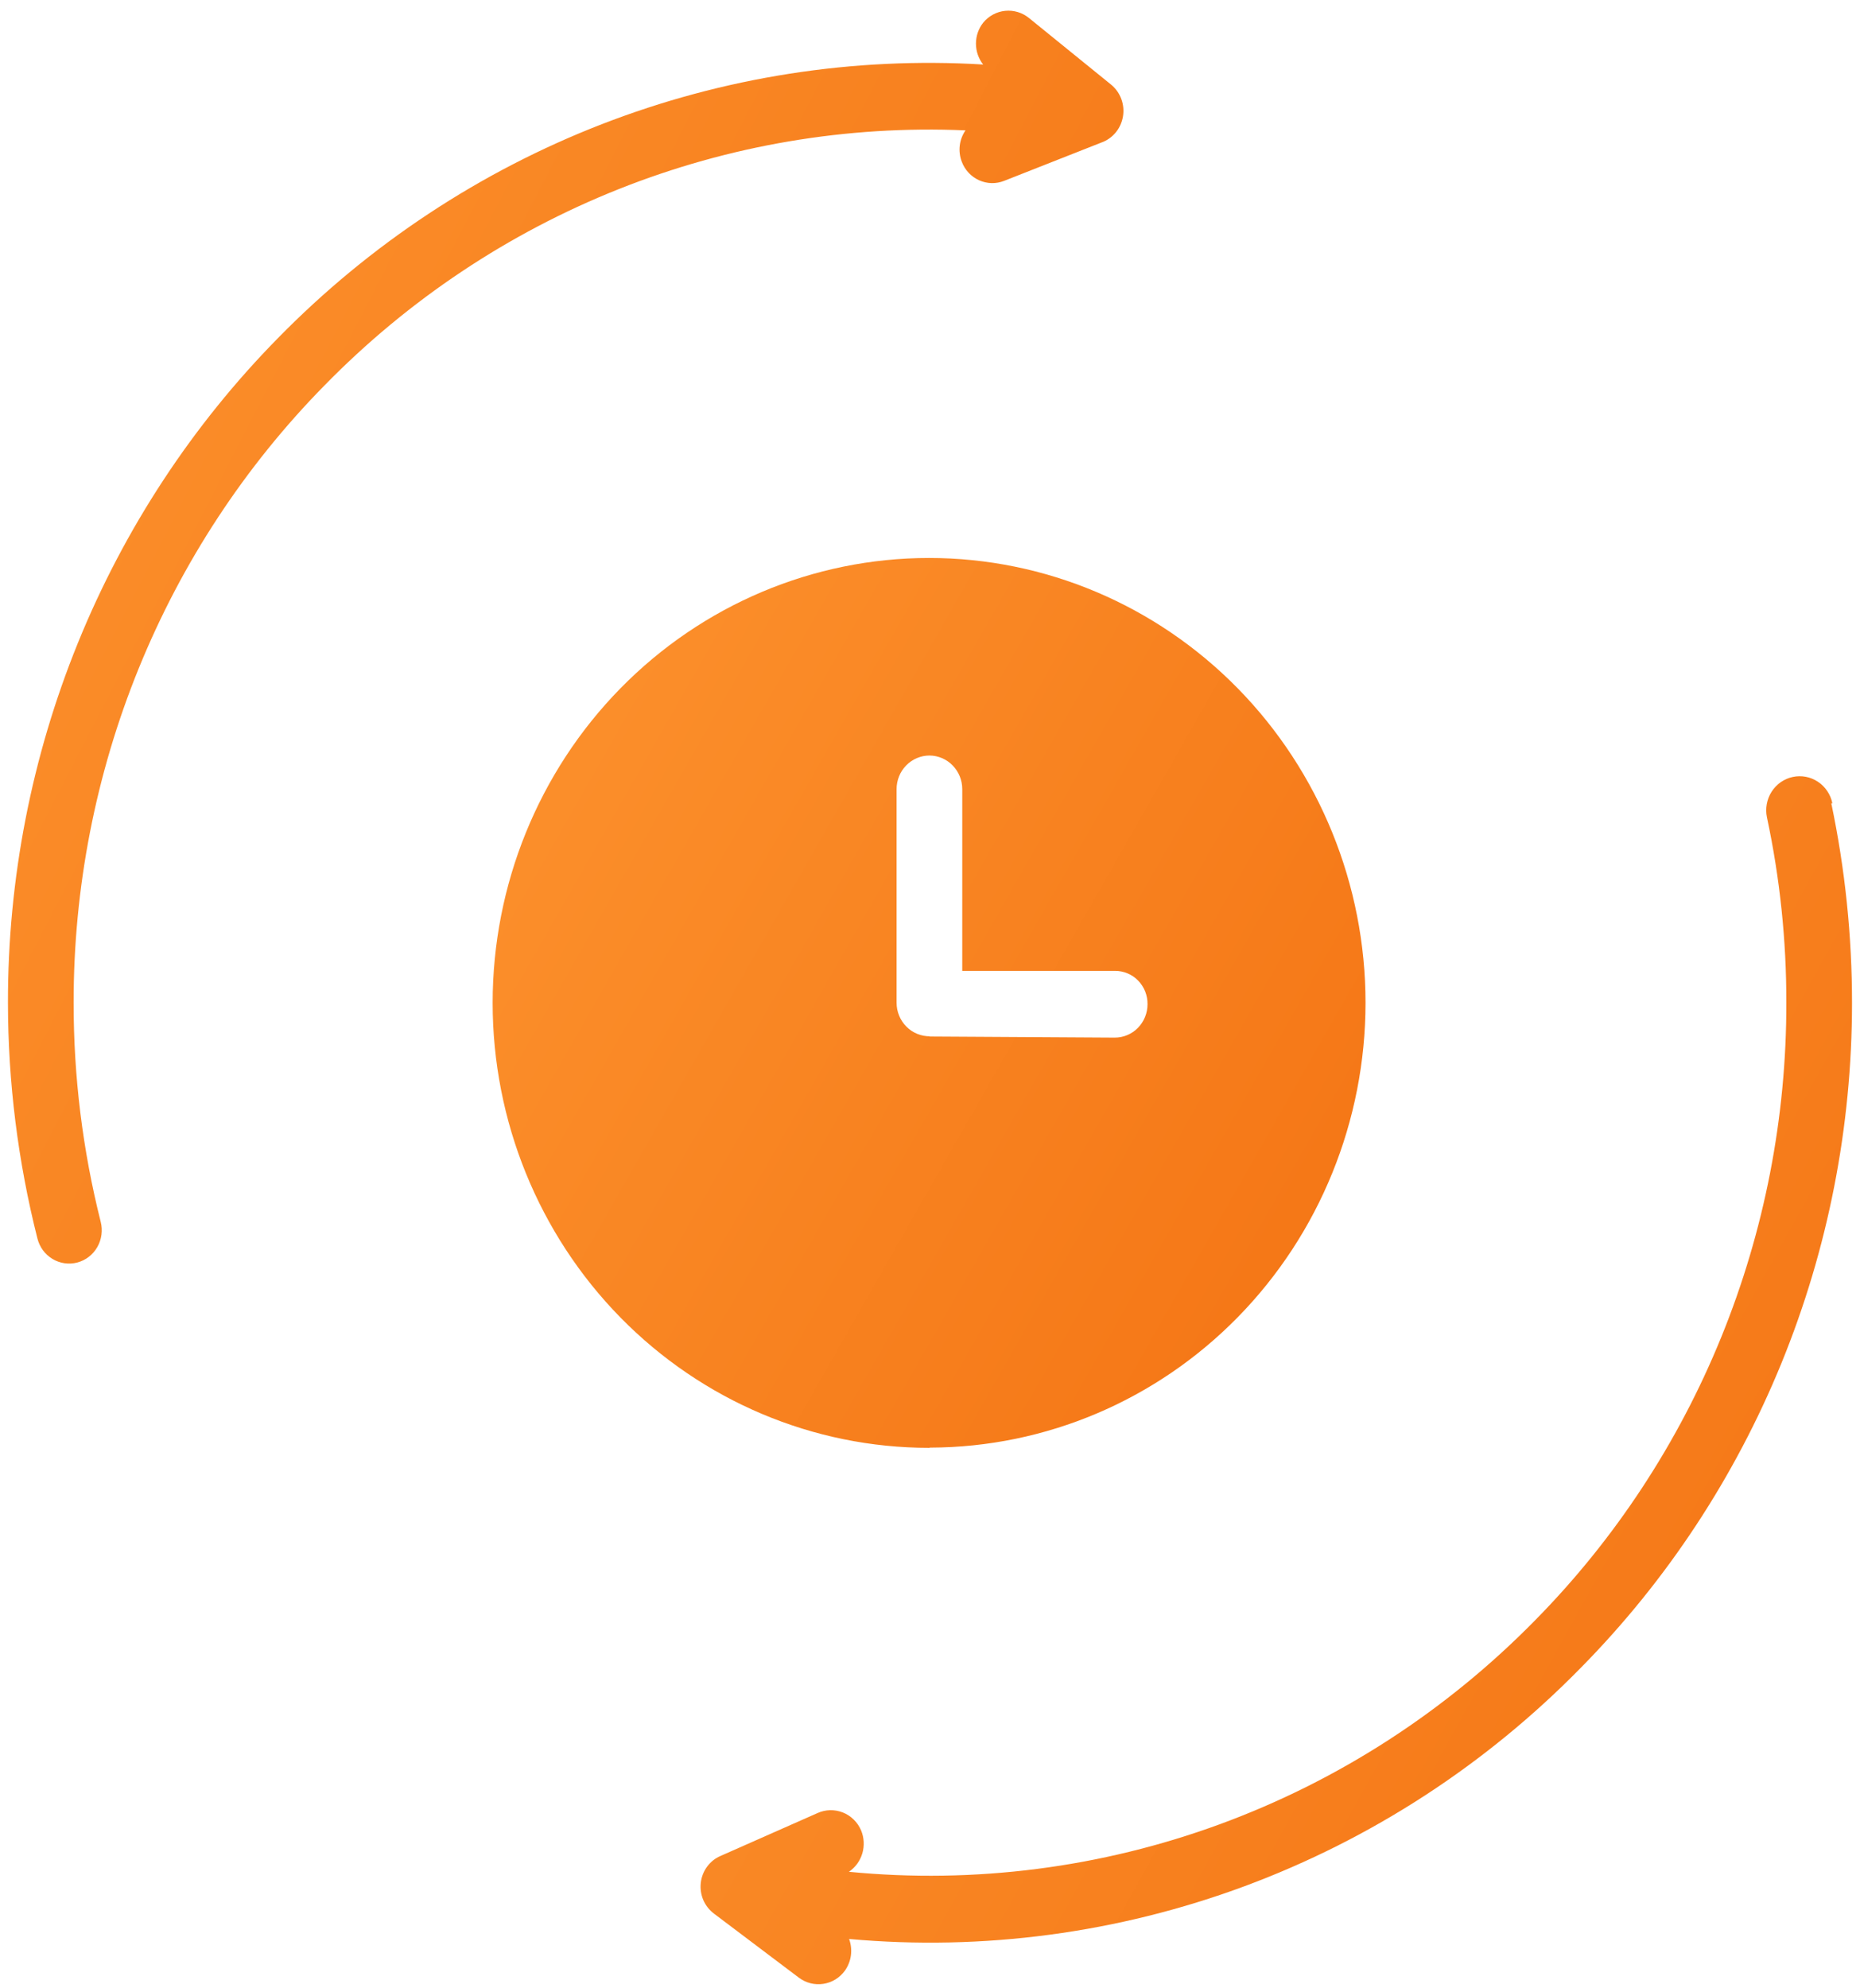 <svg width="58" height="62" viewBox="0 0 58 62" fill="none" xmlns="http://www.w3.org/2000/svg">
<path d="M57.105 25.049C57.536 27.101 57.753 29.194 57.751 31.292C57.749 35.139 57.002 38.948 55.553 42.5C54.103 46.052 51.981 49.278 49.307 51.992C46.342 55.022 42.76 57.35 38.816 58.814C34.871 60.277 30.659 60.84 26.477 60.462C26.537 60.625 26.556 60.8 26.534 60.971C26.511 61.143 26.447 61.307 26.348 61.447C26.186 61.671 25.945 61.82 25.675 61.861C25.406 61.903 25.132 61.834 24.912 61.669L22.265 59.672C22.12 59.563 22.005 59.418 21.932 59.25C21.86 59.082 21.832 58.897 21.852 58.715C21.872 58.532 21.939 58.358 22.046 58.211C22.154 58.063 22.297 57.947 22.463 57.875L25.491 56.536C25.615 56.48 25.749 56.449 25.884 56.446C26.02 56.443 26.155 56.467 26.282 56.517C26.409 56.567 26.524 56.643 26.622 56.739C26.72 56.835 26.798 56.95 26.852 57.077C26.946 57.304 26.959 57.557 26.89 57.792C26.82 58.028 26.672 58.231 26.471 58.367C30.386 58.748 34.336 58.242 38.037 56.884C41.738 55.527 45.098 53.352 47.878 50.515C50.363 47.991 52.334 44.99 53.677 41.687C55.02 38.383 55.709 34.841 55.703 31.264C55.706 29.322 55.503 27.384 55.098 25.486C55.041 25.21 55.094 24.922 55.245 24.686C55.396 24.45 55.633 24.285 55.904 24.227C56.175 24.169 56.457 24.223 56.688 24.377C56.92 24.531 57.082 24.773 57.139 25.049H57.105Z" fill="url(#paint0_linear_1_35622)"/>
<path d="M2.412 39.368C2.674 39.298 2.897 39.125 3.034 38.887C3.17 38.649 3.208 38.365 3.14 38.098C2.578 35.866 2.294 33.57 2.296 31.265C2.293 27.689 2.982 24.148 4.325 20.844C5.668 17.541 7.638 14.54 10.122 12.015C12.73 9.349 15.853 7.266 19.294 5.897C22.735 4.528 26.417 3.905 30.107 4.065C30.01 4.206 29.948 4.369 29.928 4.54C29.908 4.71 29.93 4.883 29.991 5.043C30.039 5.171 30.112 5.288 30.204 5.387C30.297 5.486 30.407 5.565 30.53 5.621C30.652 5.676 30.785 5.706 30.919 5.71C31.053 5.713 31.186 5.689 31.311 5.64L34.339 4.447C34.513 4.386 34.667 4.279 34.786 4.137C34.905 3.995 34.984 3.823 35.016 3.639C35.048 3.455 35.031 3.266 34.967 3.091C34.903 2.915 34.794 2.761 34.652 2.643L32.087 0.562C31.877 0.391 31.61 0.311 31.343 0.338C31.076 0.365 30.83 0.498 30.658 0.708C30.512 0.893 30.433 1.123 30.433 1.36C30.433 1.597 30.512 1.827 30.658 2.012C26.61 1.768 22.558 2.402 18.768 3.872C14.979 5.342 11.538 7.613 8.672 10.538C5.998 13.256 3.876 16.487 2.431 20.044C0.985 23.602 0.243 27.415 0.248 31.265C0.25 33.746 0.559 36.217 1.167 38.619C1.2 38.751 1.259 38.876 1.339 38.986C1.42 39.095 1.521 39.187 1.637 39.257C1.752 39.326 1.88 39.372 2.013 39.391C2.147 39.41 2.282 39.402 2.412 39.368Z" fill="url(#paint1_linear_1_35622)"/>
<path d="M28.971 45.147C25.362 45.147 21.901 43.685 19.348 41.084C16.796 38.482 15.362 34.953 15.362 31.273C15.362 27.594 16.796 24.065 19.348 21.463C21.901 18.861 25.362 17.399 28.971 17.399C32.581 17.399 36.042 18.861 38.595 21.463C41.147 24.065 42.581 27.594 42.581 31.273C42.579 34.946 41.149 38.468 38.604 41.067C36.06 43.666 32.608 45.131 29.006 45.14L28.971 45.147ZM28.971 32.321H29.053L34.762 32.355C35.033 32.355 35.293 32.246 35.484 32.051C35.675 31.855 35.783 31.591 35.783 31.315C35.785 31.178 35.76 31.043 35.71 30.916C35.659 30.789 35.585 30.674 35.49 30.577C35.396 30.48 35.284 30.404 35.16 30.352C35.036 30.3 34.903 30.273 34.769 30.274H30.006V24.607C30.006 24.33 29.898 24.065 29.707 23.869C29.516 23.672 29.256 23.561 28.985 23.559C28.713 23.559 28.451 23.67 28.259 23.866C28.066 24.062 27.958 24.329 27.958 24.607V31.266C27.958 31.406 27.985 31.544 28.038 31.672C28.091 31.8 28.168 31.917 28.266 32.014C28.363 32.112 28.479 32.189 28.606 32.24C28.733 32.291 28.869 32.316 29.006 32.314L28.971 32.321Z" fill="url(#paint2_linear_1_35622)"/>
<defs>
<linearGradient id="paint0_linear_1_35622" x1="6.196" y1="18.453" x2="85.146" y2="62.173" gradientUnits="userSpaceOnUse">
<stop stop-color="#FF9D37"/>
<stop offset="1" stop-color="#F06406"/>
</linearGradient>
<linearGradient id="paint1_linear_1_35622" x1="-14.913" y1="-5.631" x2="63.931" y2="35.151" gradientUnits="userSpaceOnUse">
<stop stop-color="#FF9D37"/>
<stop offset="1" stop-color="#F06406"/>
</linearGradient>
<linearGradient id="paint2_linear_1_35622" x1="3.499" y1="13.163" x2="62.53" y2="46.803" gradientUnits="userSpaceOnUse">
<stop stop-color="#FF9D37"/>
<stop offset="1" stop-color="#F06406"/>
</linearGradient>
</defs>
</svg>
